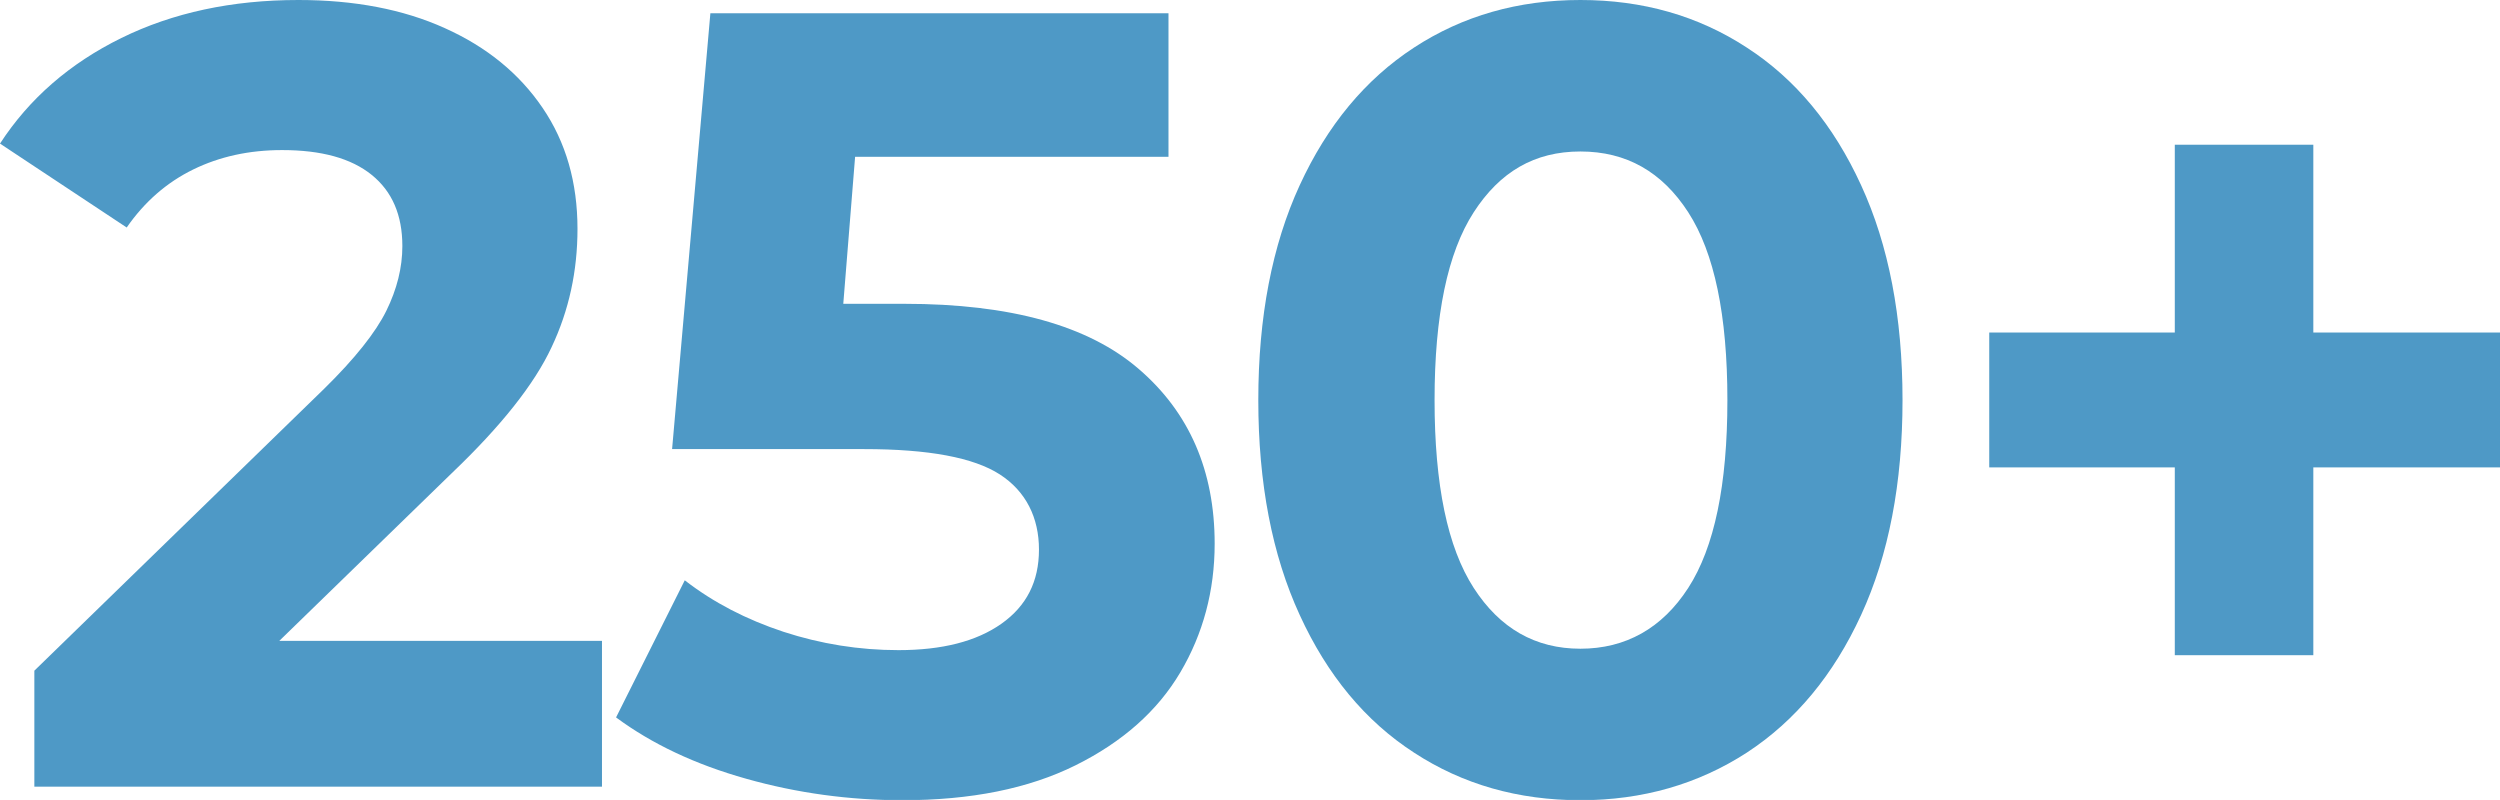 <?xml version="1.0" encoding="UTF-8"?> <svg xmlns="http://www.w3.org/2000/svg" id="_Слой_2" data-name="Слой 2" viewBox="0 0 88.79 28.41"><defs><style> .cls-1 { fill: #4e99c6; stroke-width: 0px; } </style></defs><g id="_80Х80" data-name="80Х80"><g><path class="cls-1" d="m21.38,22.76v5.18H1.22v-4.12l10.29-10.01c1.09-1.07,1.83-2,2.21-2.77.38-.77.57-1.54.57-2.3,0-1.1-.36-1.94-1.09-2.53s-1.79-.88-3.18-.88c-1.17,0-2.22.23-3.16.69-.94.46-1.73,1.15-2.36,2.06L0,5.1c1.04-1.6,2.48-2.85,4.31-3.75,1.83-.9,3.93-1.35,6.29-1.35,1.98,0,3.72.33,5.2,1,1.49.67,2.64,1.61,3.47,2.83.83,1.22,1.24,2.65,1.24,4.3,0,1.49-.3,2.89-.92,4.2-.61,1.31-1.79,2.8-3.54,4.47l-6.13,5.96h11.47Z"></path><path class="cls-1" d="m40.45,13.11c1.79,1.54,2.69,3.61,2.69,6.2,0,1.67-.41,3.2-1.22,4.57-.81,1.37-2.05,2.47-3.72,3.3s-3.72,1.24-6.15,1.24c-1.88,0-3.73-.25-5.54-.76-1.82-.51-3.36-1.24-4.63-2.18l2.44-4.87c1.02.79,2.18,1.39,3.51,1.83,1.32.43,2.68.65,4.08.65,1.55,0,2.77-.31,3.66-.94.89-.63,1.33-1.5,1.33-2.63s-.46-2.07-1.39-2.67c-.93-.6-2.53-.9-4.82-.9h-6.82L25.23.47h16.27v5.1h-11.13l-.42,5.22h2.17c3.76,0,6.54.77,8.33,2.32Z"></path><path class="cls-1" d="m50.22,26.73c-1.73-1.12-3.08-2.75-4.06-4.89-.98-2.13-1.47-4.68-1.47-7.63s.49-5.5,1.47-7.63c.98-2.13,2.33-3.76,4.06-4.89s3.7-1.69,5.91-1.69,4.18.56,5.91,1.69c1.73,1.12,3.08,2.75,4.06,4.89.98,2.13,1.47,4.68,1.47,7.63s-.49,5.5-1.47,7.63c-.98,2.13-2.33,3.76-4.06,4.89-1.73,1.12-3.7,1.69-5.91,1.69s-4.18-.56-5.91-1.69Zm9.74-5.85c.93-1.44,1.39-3.66,1.39-6.67s-.46-5.23-1.39-6.67c-.93-1.44-2.2-2.16-3.83-2.16s-2.86.72-3.79,2.16c-.93,1.44-1.39,3.66-1.39,6.67s.46,5.23,1.39,6.67c.93,1.44,2.19,2.16,3.79,2.16s2.9-.72,3.83-2.16Z"></path><path class="cls-1" d="m88.79,16.6h-6.63v6.67h-4.92v-6.67h-6.59v-4.79h6.59v-6.67h4.92v6.67h6.63v4.79Z"></path></g></g></svg> 